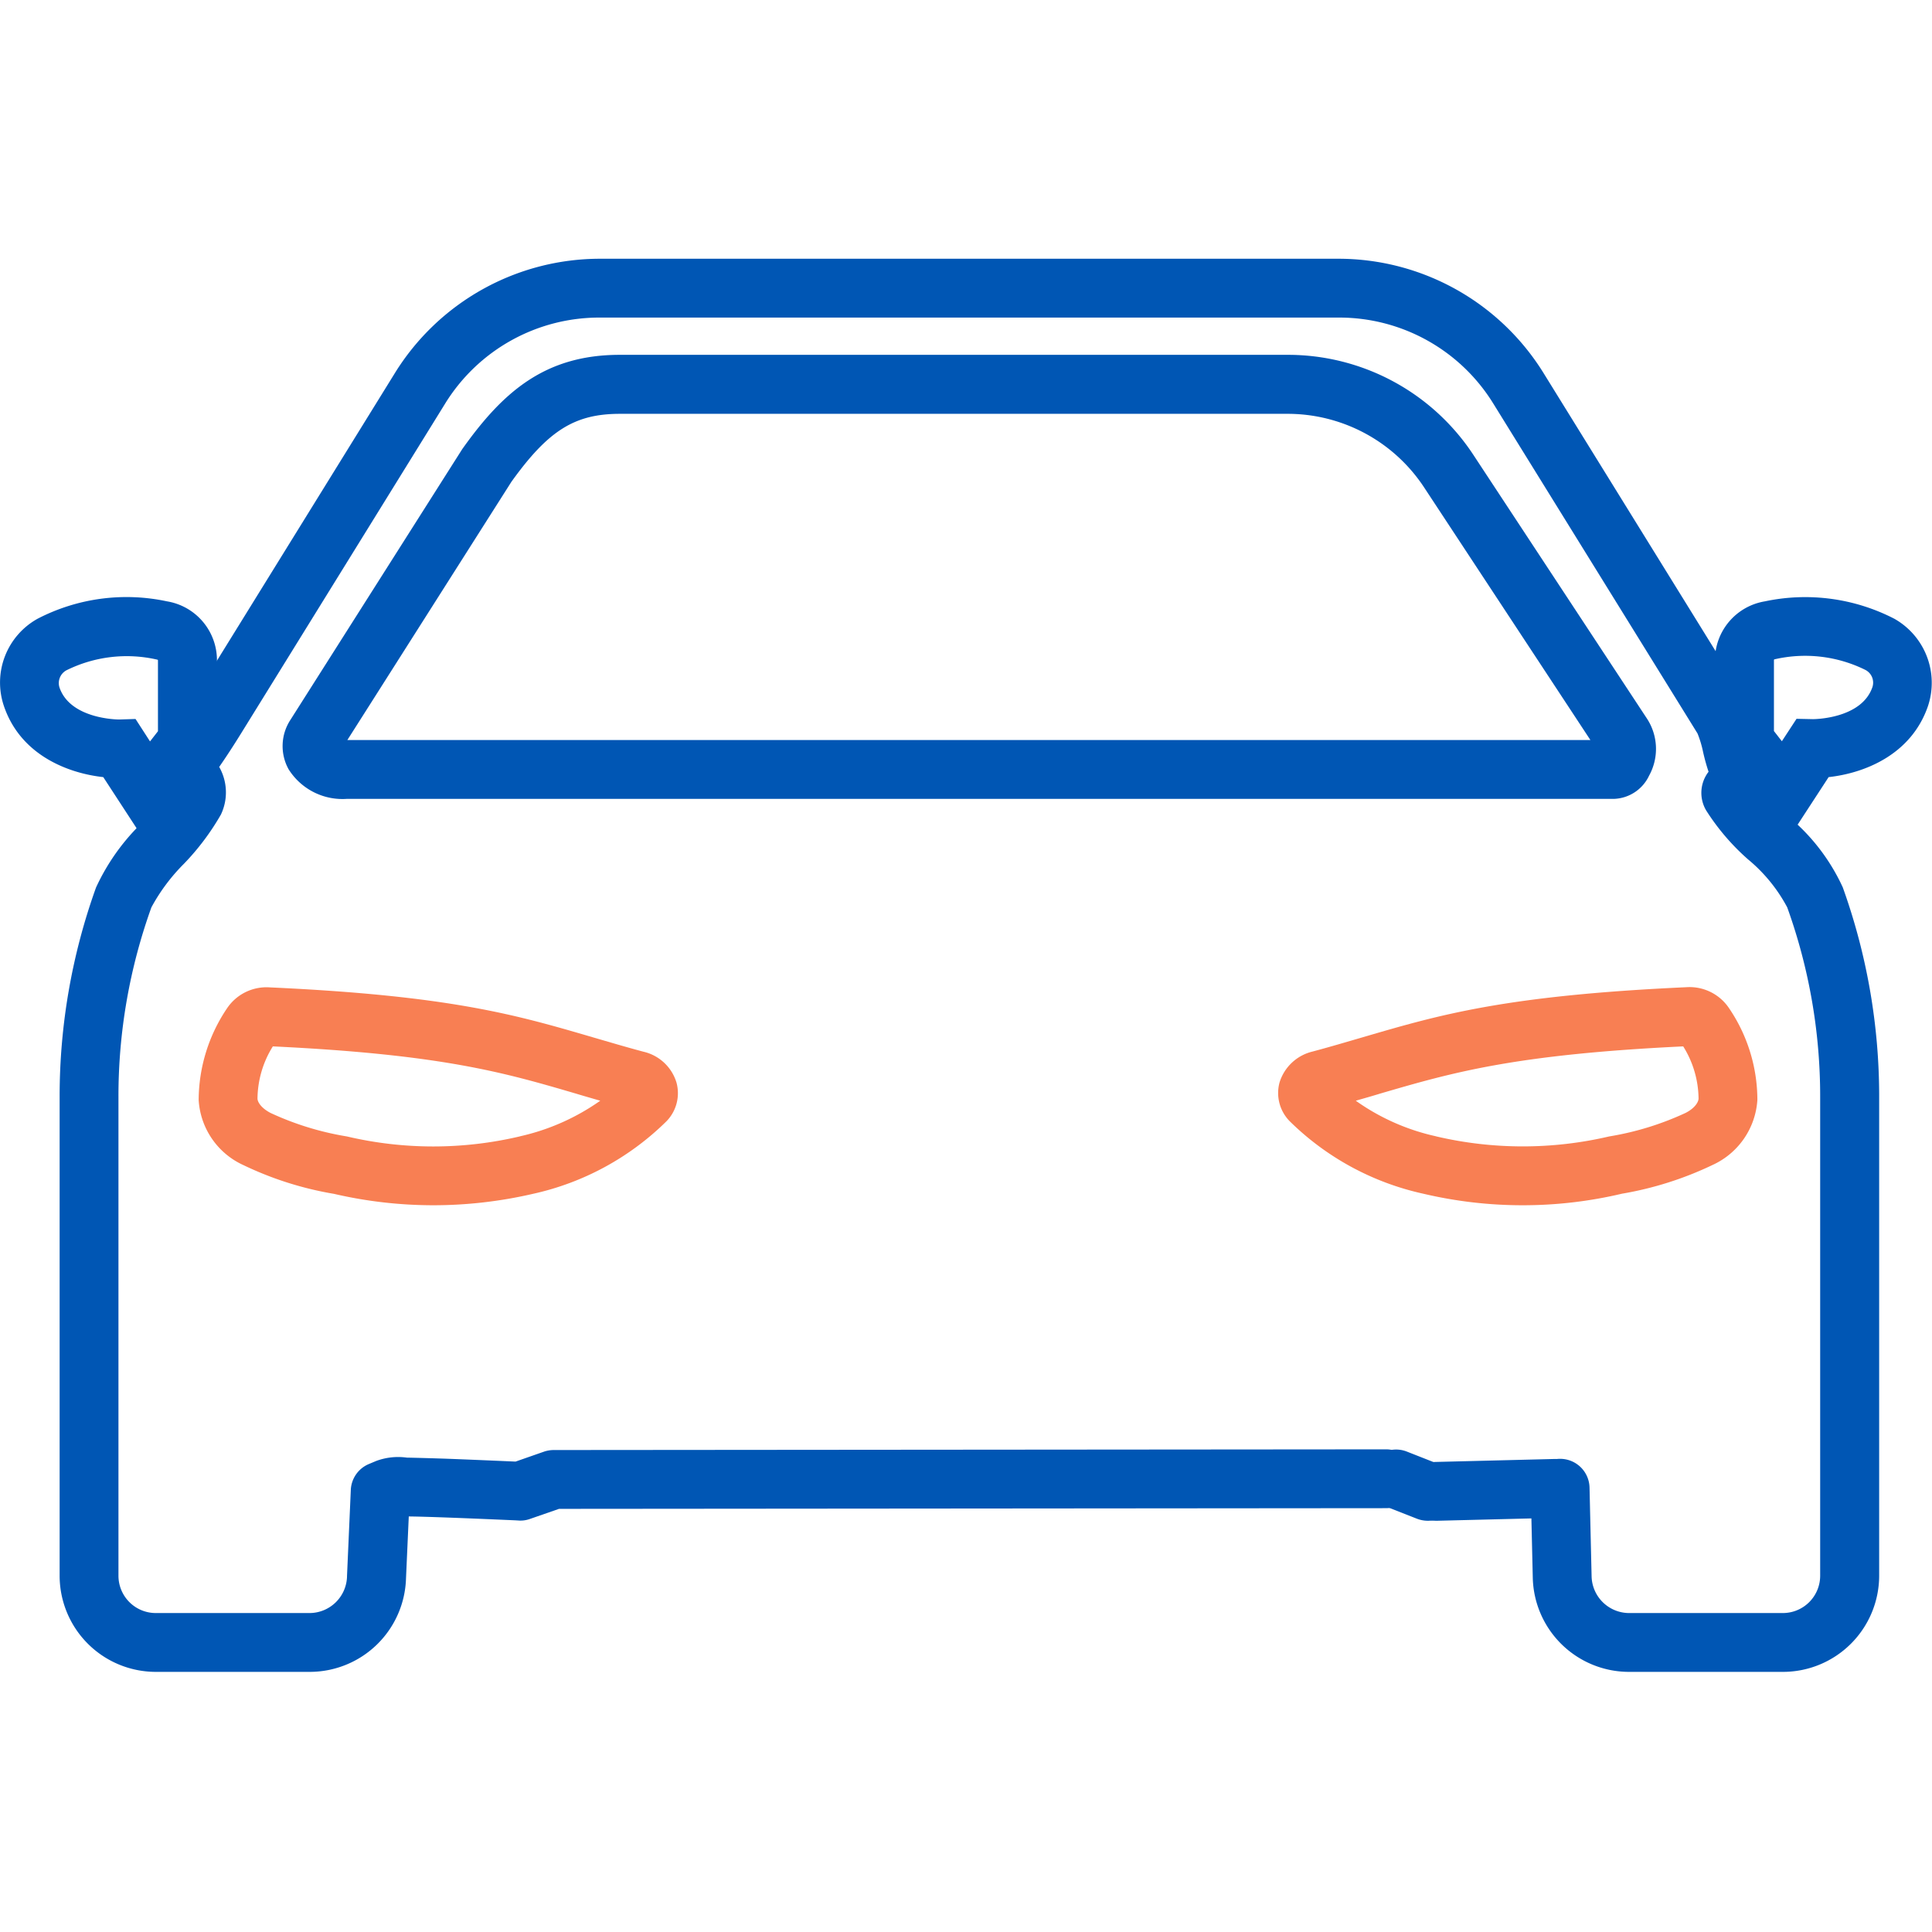 <?xml version="1.0" encoding="UTF-8"?> <svg xmlns="http://www.w3.org/2000/svg" xmlns:xlink="http://www.w3.org/1999/xlink" width="112" height="112" viewBox="0 0 112 112"><defs><clipPath id="clip-path"><rect id="Rectangle_17" data-name="Rectangle 17" width="112" height="112" transform="translate(0.005 0.608)" fill="#0056B4" stroke="#707070" stroke-width="1"></rect></clipPath></defs><g id="picto-automobile2" transform="translate(-0.005 -0.608)" clip-path="url(#clip-path)"><g id="Groupe_36" data-name="Groupe 36" transform="translate(0.002 -0.242)"><g id="Groupe_40" data-name="Groupe 40"><g id="Groupe_37" data-name="Groupe 37"><g id="Groupe_36-2" data-name="Groupe 36"><path id="Tracé_108" data-name="Tracé 108" d="M25.12,70.72a25.559,25.559,0,0,1-5.75-.66,19.612,19.612,0,0,1-5.24-1.66,4.433,4.433,0,0,1-2.61-3.78,9.557,9.557,0,0,1,1.66-5.34,2.755,2.755,0,0,1,2.47-1.19h0c10.49.48,14.3,1.6,18.71,2.89.93.27,1.9.56,2.95.84a2.61,2.61,0,0,1,1.91,1.79,2.33,2.33,0,0,1-.59,2.25,15.877,15.877,0,0,1-7.74,4.2A25.667,25.667,0,0,1,25.12,70.72Zm-9.3-9.21a5.811,5.811,0,0,0-.89,3.03c.01.22.24.56.76.83a16.971,16.971,0,0,0,4.36,1.35l.06.01a21.882,21.882,0,0,0,10.02,0l.03-.01a12.979,12.979,0,0,0,4.64-2.06c-.48-.14-.94-.27-1.4-.41C29.24,63.03,25.65,61.98,15.82,61.51Zm-.33-.02Z" fill="#f87f53"></path></g></g><g id="Groupe_39" data-name="Groupe 39"><g id="Groupe_38" data-name="Groupe 38"><path id="Tracé_109" data-name="Tracé 109" d="M88.28,70.72a25.117,25.117,0,0,1-5.77-.67,15.877,15.877,0,0,1-7.74-4.2,2.33,2.33,0,0,1-.59-2.25,2.645,2.645,0,0,1,1.91-1.79c1.05-.28,2.02-.57,2.95-.84,4.41-1.29,8.22-2.41,18.71-2.89a2.755,2.755,0,0,1,2.47,1.19,9.479,9.479,0,0,1,1.66,5.34,4.452,4.452,0,0,1-2.61,3.78,19.856,19.856,0,0,1-5.24,1.66A25.01,25.01,0,0,1,88.28,70.72ZM78.6,64.66a12.73,12.73,0,0,0,4.64,2.06l.03.01a22.021,22.021,0,0,0,10.02,0l.06-.01a16.971,16.971,0,0,0,4.36-1.35c.52-.26.75-.61.76-.83a5.811,5.811,0,0,0-.89-3.03c-9.83.47-13.43,1.53-17.58,2.74C79.55,64.39,79.08,64.52,78.6,64.66Zm19.3-3.17Z" fill="#f87f53"></path></g></g></g><g id="Groupe_41" data-name="Groupe 41"><path id="Tracé_110" data-name="Tracé 110" d="M93.6,47.16H20.13a3.69,3.69,0,0,1-3.4-1.72,2.776,2.776,0,0,1,.11-2.86l1.44.91-1.44-.91,9.97-15.71.03-.04c2.32-3.25,4.75-5.41,9.09-5.41H74.61a12.868,12.868,0,0,1,10.8,5.79L95.5,42.54a3.21,3.21,0,0,1,.1,3.28A2.338,2.338,0,0,1,93.6,47.16ZM20.14,43.75H92.2L82.55,29.09a9.471,9.471,0,0,0-7.95-4.25H35.94c-2.62,0-4.15.96-6.29,3.94Z" fill="#0056B4"></path></g><g id="Groupe_43" data-name="Groupe 43"><g id="Groupe_42" data-name="Groupe 42"><path id="Tracé_111" data-name="Tracé 111" d="M8.46,49.69,5.99,45.9C3.97,45.68,1.2,44.64.23,41.78a4.232,4.232,0,0,1,1.95-5.06,11.2,11.2,0,0,1,7.5-1.01,3.459,3.459,0,0,1,2.9,3.42V44.4Zm-.6-7.16.84,1.3.46-.59v-4.1a.046.046,0,0,0-.04-.05,7.868,7.868,0,0,0-5.27.62.842.842,0,0,0-.4.99c.63,1.86,3.43,1.86,3.46,1.86Z" fill="#0056B4"></path></g></g><g id="Groupe_45" data-name="Groupe 45"><g id="Groupe_44" data-name="Groupe 44"><path id="Tracé_112" data-name="Tracé 112" d="M103.54,49.69,99.42,44.4V39.13a3.459,3.459,0,0,1,2.9-3.42,11.264,11.264,0,0,1,7.5,1.01,4.264,4.264,0,0,1,1.95,5.06c-.98,2.86-3.74,3.9-5.76,4.12Zm-.7-6.46.46.59.85-1.3.95.02h0c.06,0,2.82-.01,3.45-1.86a.831.831,0,0,0-.4-.99,7.868,7.868,0,0,0-5.27-.62c-.03,0-.04.03-.04.05v4.11Z" fill="#0056B4"></path></g></g><g id="Groupe_46" data-name="Groupe 46"><path id="Tracé_113" data-name="Tracé 113" d="M103.36,97.77H94.43a5.584,5.584,0,0,1-5.57-5.45l-.12-5.16a1.707,1.707,0,0,1,1.67-1.74h.04a1.705,1.705,0,0,1,1.7,1.67l.12,5.16a2.18,2.18,0,0,0,2.16,2.11h8.93a2.164,2.164,0,0,0,2.16-2.16V64.42a32.307,32.307,0,0,0-1.91-10.97,9.228,9.228,0,0,0-2.27-2.78,13.189,13.189,0,0,1-2.43-2.84,2,2,0,0,1,.14-2.24,11.717,11.717,0,0,1-.32-1.16,6.257,6.257,0,0,0-.32-1.06L86.58,24.26a10.492,10.492,0,0,0-8.98-5H34.78a10.5,10.5,0,0,0-8.98,5L13.97,43.38c-.44.71-.85,1.34-1.26,1.93a2.989,2.989,0,0,1,.1,2.76,14.421,14.421,0,0,1-2.14,2.85,10.868,10.868,0,0,0-1.89,2.53A32.307,32.307,0,0,0,6.87,64.42V92.2a2.164,2.164,0,0,0,2.16,2.16h8.93a2.18,2.18,0,0,0,2.16-2.11v-.04l.22-4.99a1.707,1.707,0,0,1,1.05-1.5l.43-.18a3.663,3.663,0,0,1,1.77-.19c.53.01,1.27.03,2.19.06,1.62.06,3.41.14,4.11.17L31.55,85a1.774,1.774,0,0,1,.56-.09l48.24-.04h0a1.705,1.705,0,0,1,.01,3.41l-47.95.04-1.7.59a1.637,1.637,0,0,1-.58.09c-.01,0-.14-.01-.37-.02-3.43-.15-5.17-.21-6.06-.22l-.16,3.58a5.585,5.585,0,0,1-5.57,5.43H9.03A5.578,5.578,0,0,1,3.46,92.2V64.42A35.783,35.783,0,0,1,5.57,52.3a12.444,12.444,0,0,1,2.55-3.64,15.891,15.891,0,0,0,1.52-1.89c-.02-.03-.03-.06-.05-.09a2.6,2.6,0,0,1,.02-2.9c.47-.64.95-1.36,1.46-2.19L22.9,22.47a13.989,13.989,0,0,1,11.88-6.62H77.6a13.989,13.989,0,0,1,11.88,6.62l11.83,19.12a7.27,7.27,0,0,1,.73,2.02,7.308,7.308,0,0,0,.34,1.12,1.933,1.933,0,0,1,.07,2.2c.36.42.82.86,1.27,1.29a11.618,11.618,0,0,1,3.11,4.07,35.783,35.783,0,0,1,2.11,12.12V92.2A5.58,5.58,0,0,1,103.36,97.77Z" fill="#0056B4"></path></g><g id="Groupe_47" data-name="Groupe 47"><path id="Tracé_114" data-name="Tracé 114" d="M82.77,89.01a1.759,1.759,0,0,1-.63-.12l-1.83-.72A1.7,1.7,0,1,1,81.56,85l1.83.72a1.7,1.7,0,0,1-.62,3.29Z" fill="#0056B4"></path></g><g id="Groupe_48" data-name="Groupe 48"><path id="Tracé_115" data-name="Tracé 115" d="M83.28,89.01a1.705,1.705,0,0,1-.04-3.41l6.82-.17a1.706,1.706,0,1,1,.09,3.41l-6.82.17Z" fill="#0056B4"></path></g></g></g></svg> 